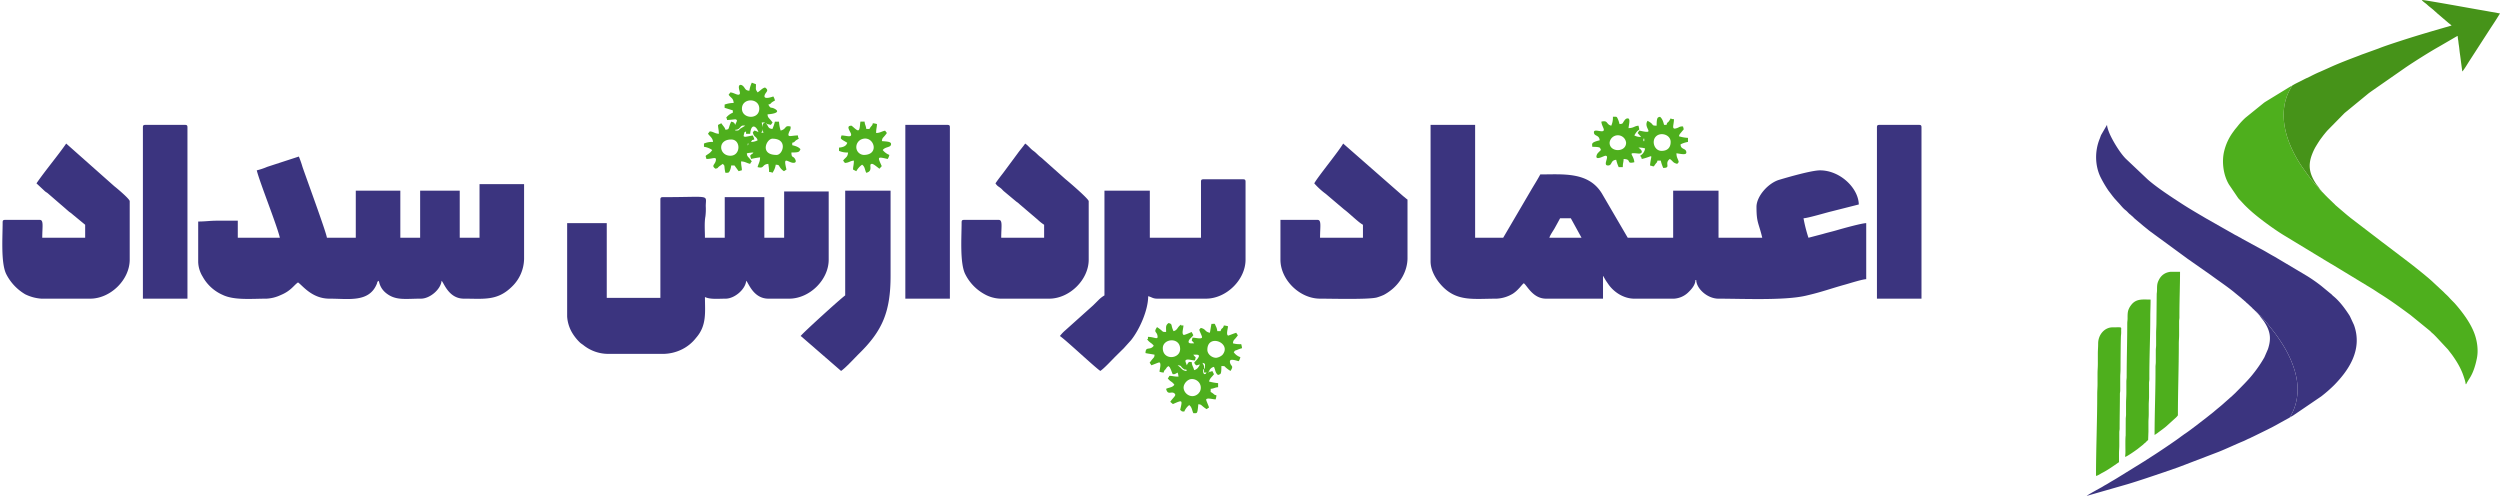 <svg width="242" height="48" fill="none" xmlns="http://www.w3.org/2000/svg"><path fill-rule="evenodd" clip-rule="evenodd" d="M151.018 21.128h1.038l1.038 1.887h-3.115c.072-.264.362-.656.507-.916.198-.358.347-.627.531-.97h.001Zm-12.539 4.167c0 .942.593 1.877 1.217 2.496 1.429 1.415 3.007 1.12 5.172 1.12a3.345 3.345 0 0 0 1.583-.486c.204-.136.389-.297.553-.477.174-.17.357-.428.5-.531.313.206.87 1.493 2.156 1.493h5.512v-2.2c.012.013.033.016.037.041l.204.35c.069.119.165.247.254.38.514.765 1.478 1.43 2.54 1.43h3.833c.5-.03.974-.231 1.34-.568.287-.271.737-.73.737-1.24h.08c0 .802 1.048 1.808 2.156 1.808 2.354 0 6.36.189 8.42-.281 1.607-.367 2.344-.67 3.848-1.087.449-.124 1.655-.51 2.029-.518V21.6c-.414 0-2.315.527-2.825.678-.482.142-.896.23-1.378.373l-1.388.364a14.104 14.104 0 0 1-.479-1.887c.404-.009 2.131-.527 2.684-.66l2.668-.676c-.036-1.585-1.805-3.302-3.754-3.302-.804 0-3.055.647-3.946.913-1.078.32-2.204 1.598-2.204 2.625 0 1.559.21 1.514.559 2.987h-4.233v-4.56h-4.392v4.56h-4.395l-2.507-4.293c-1.298-2.118-3.758-1.838-5.959-1.838-.277.516-.584.997-.877 1.494l-2.716 4.637h-2.716V12.089h-4.313v13.206ZM24.855 16.49c.26 1.096 1.937 5.259 2.237 6.525h-4.074v-1.652h-1.996c-.726 0-1.125.08-1.837.08v3.93c.019.49.165.97.424 1.39a4.085 4.085 0 0 0 1.943 1.781c1.117.542 2.812.366 4.261.366a3.656 3.656 0 0 0 1.335-.337c1.027-.418 1.294-.968 1.7-1.235.426.28 1.335 1.572 3.035 1.572 1.856 0 3.816.392 4.577-1.392.145-.34-.057-.142.215-.338.07.453.304.865.659 1.16.948.787 1.899.57 3.414.57.88 0 1.928-.914 1.996-1.73.212.152.667 1.73 2.157 1.73 1.958 0 3.24.23 4.652-1.16a3.816 3.816 0 0 0 1.178-2.692v-7.232h-4.313v5.188h-1.916v-4.559h-3.833v4.56h-1.917v-4.56H34.44v4.56h-2.795c-.04-.471-2.018-5.838-2.367-6.869a9.515 9.515 0 0 0-.349-.993l-3.06.998a6.52 6.52 0 0 1-1.013.339ZM75.906 23.015h-1.917v-3.93h-3.834v3.93h-1.917c0-.675-.068-1.446.048-2.076.04-.328.05-.66.032-.99.003-1.158.565-.865-4.153-.865-.184 0-.24.054-.24.236v9.511h-5.191V21.6H54.9v9.04c.033.513.178 1.014.425 1.468.221.395.502.755.832 1.068.087.072.18.14.275.2.69.57 1.561.882 2.461.88h5.192a4.203 4.203 0 0 0 1.944-.444c.529-.265.99-.644 1.35-1.109 1.057-1.2.86-2.494.86-3.95.522.247 1.267.158 1.996.158.88 0 1.929-.914 1.996-1.73.213.152.667 1.73 2.157 1.73h1.997c1.984 0 3.833-1.821 3.833-3.774v-6.602h-4.313v4.48ZM116.256 17.59v5.425h-4.953v-4.56h-4.392v10.141a2.73 2.73 0 0 0-.579.452c-.191.19-.324.324-.518.513l-2.717 2.435c-.184.16-.351.338-.498.531.563.372 3.388 3.034 3.913 3.379.38-.25 1.118-1.06 1.497-1.434.273-.268.486-.481.759-.747l.714-.791c.831-1.034 1.662-2.922 1.662-4.26.345.079.438.236.879.236h4.712c1.975 0 3.834-1.83 3.834-3.773V17.59c0-.18-.056-.235-.239-.235h-3.834c-.184 0-.24.054-.24.235Z" fill="#3B347F"/><path fill-rule="evenodd" clip-rule="evenodd" d="M96.36 17.748c.207.304.275.273.539.492.114.095.166.179.28.274l1.21 1.01c.112.07.216.153.309.247l1.755 1.495c.19.183.397.347.619.49v1.258h-4.153c0-1.06.16-1.729-.24-1.729h-3.354c-.184 0-.24.055-.24.236 0 1.412-.185 3.92.345 5.005a4.503 4.503 0 0 0 1.858 1.945c.473.27 1.005.42 1.55.44h4.715c1.975 0 3.834-1.83 3.834-3.774v-5.66c0-.24-2.143-2.056-2.236-2.122l-2.349-2.091c-.333-.243-.467-.447-.766-.66-.31-.221-.496-.508-.799-.708-.215.316-.496.626-.72.942l-1.414 1.91c-.27.347-.504.651-.741 1h-.002ZM127.221 17.748c.334.38.709.723 1.119 1.022l1.757 1.493c.479.342 1.402 1.268 1.837 1.494v1.257h-4.153c0-1.06.16-1.729-.24-1.729h-3.594v3.852c0 1.944 1.859 3.773 3.834 3.773 1.088 0 4.635.099 5.48-.11.238-.069.471-.155.696-.257.203-.109.398-.232.582-.37.963-.696 1.708-1.904 1.708-3.193v-5.66c-.167-.111-.233-.195-.399-.315l-5.831-5.11c-.362.674-2.449 3.209-2.795 3.852l-.001.001ZM3.53 17.748l.82.766c.154.128.159.091.32.235l2.04 1.765c.113.07.218.15.316.24l1.217 1.003v1.258H4.09c0-1.06.16-1.73-.24-1.73H.496c-.184 0-.24.055-.24.236 0 1.412-.186 3.92.345 5.006a4.761 4.761 0 0 0 1.841 1.961 4.193 4.193 0 0 0 1.568.423h4.713c1.975 0 3.833-1.83 3.833-3.774v-5.66c0-.227-1.351-1.347-1.485-1.445l-4.664-4.136c-.718 1.056-2.085 2.69-2.875 3.852H3.53ZM81.815 28.44v.156c-.386.255-4.117 3.643-4.313 3.931.08.051.153.11.22.176l3.694 3.204c.429-.283 1.341-1.281 1.776-1.71 2.214-2.178 3.016-4.01 3.016-7.487v-8.254h-4.393v9.983ZM87.636 28.911h4.313V12.324c0-.18-.056-.235-.24-.235h-4.073V28.91ZM13.833 12.325V28.91h4.313V12.324c0-.18-.056-.235-.24-.235h-3.833c-.184 0-.24.054-.24.236ZM181.688 12.325V28.91H186V12.324c0-.18-.055-.235-.239-.235h-3.834c-.184 0-.239.054-.239.236Z" fill="#3B347F"/><path fill-rule="evenodd" clip-rule="evenodd" d="M70.701 15.075c-1.11 0-1.293-1.572.08-1.572.952 0 .936 1.572-.08 1.572Zm4.473-.078c-1.675 0-.98-1.572-.4-1.572 1.52 0 1.019 1.572.4 1.572Zm-2.796-1.022c0-.192.129-.025.051 0 0 .001-.05.225-.05 0Zm1.438-1.493.08.393-.229-.068c.372-.38-.173.322.083-.076.075-.116.066-.01.066-.249Zm-.942.33c.11.52.349.349.463.77a1.36 1.36 0 0 1-.64.157c.14-.205.041-.162.32-.235a1.157 1.157 0 0 0-.16-.393c-.108.025-.675.14-.731.13-.17-.027-.155-.05-.111-.239.068-.293.026-.157.203-.285v.236h.4c.096-1.148.662-.66.798-.157a1.203 1.203 0 0 0-.4-.157l-.143.173Zm-1.694-.173v-.079c.563 0 .378-.514.959-.393-.016.011-.041.007-.05.03l-.397.238c-.244.181-.113.204-.511.204Zm3.036-.63h-.08l.066-.09.014.09Zm-.4.315-.08-.471h.32c-.015.012-.04.009-.046.033-.007.024-.037.026-.045.034-.002.002-.149-.046-.149.405Zm-1.996-1.808c0-1.061 1.678-1.066 1.678 0-.001 1.095-1.678 1.011-1.678 0Zm2.396 1.493c.135.012.27.038.399.08l.171-.227c-.366-.51-.46-.43-.49-.796.268-.006 1.409-.136.701-.531-.398-.222-.374.048-.622-.412.378-.1.066-.095.64-.393a1.157 1.157 0 0 0-.16-.394c-.02.01-.9.342-.853-.045.047-.378.534-.491.054-.82-.293.078-.362.237-.719.472-.228-.335-.16-.252-.16-.786-.14-.066-.258-.09-.4-.157-.12.249-.2.514-.239.786-.382-.031-.377-.186-.554-.399-.188-.225-.502-.274-.46.126.03.284.224.613-.024.653-.181.03-.49-.197-.799-.222l-.17.226c.23.334.449.31.49.796-.3.002-.597.055-.879.157v.314l.795.247.004.224c-.251.1-.471.263-.64.472a.565.565 0 0 1 .08.236c.202 0 .79-.07.795-.07.315.075.07.261.004.542-.109-.155-.042-.233-.4-.314-.326.67-.12.75-.559.785-.064-.235-.176-.3-.399-.629l-.317.162c.005.338.077.425.077.86-.437-.035-.49-.204-.879-.235l-.171.226c.19.272.457.402.49.795a1.97 1.97 0 0 0-.878.158v.314c.288.04.562.147.798.314-.1.16-.238.295-.402.392-.315.218-.24.121-.157.473.602 0 .963-.261.917.109-.056.447-.504.516-.039.835.292-.076.141-.044.342-.214.12-.093.246-.18.377-.258.18.266.117.044.16.392.013.16.04.318.08.473.3-.007.315.027.431-.204.07-.16.114-.33.127-.503h.32l.4.55.316-.088c-.005-.332-.078-.42-.078-.855.398.01.509.152.879.237.009-.018.021-.066.026-.054.004.013.021-.042.027-.051a.575.575 0 0 1 .107-.131c-.356-.523-.447-.402-.48-.787.211-.043.425-.07.64-.078-.187.25-.133.064-.32.314l.09.312c.286-.069.576-.12.868-.155 0 .447-.154.586-.24.944.686.179.394-.261 1.038-.314a5.6 5.6 0 0 1 .08.785c.248.021.151 0 .32.08.17-.234.279-.503.32-.787.353.03.26.043.431.282.095.14.22.259.367.347l.24-.157c-.278-1.171-.065-.872.468-.69.253.086.587.048.354-.347-.183-.31-.331-.053-.344-.614.789 0 .749-.073.879-.315-.16-.215-.487-.32-.799-.392v-.236c.378-.1.066-.095.64-.393a.502.502 0 0 1-.08-.315c-.735 0-1.13.29-.824-.415a.621.621 0 0 0 .105-.45c-.626-.143-.348.233-.959.393a3.32 3.32 0 0 1-.16-.864h-.399a3.88 3.88 0 0 1-.24.707c-.393-.032-.37-.194-.559-.471l.005-.002ZM115.354 36.693a.86.86 0 0 1 .756.396.828.828 0 0 1 .023.842l-.14.177c-.609.556-1.387.04-1.42-.56-.022-.396.387-.854.782-.854l-.001-.001Zm1.119-.943h.08v.314h.24c-.123.174-.013.098-.24.157-.107-.218-.081-.151-.081-.472h.001Zm.559.236v.078l-.093-.066.093-.012Zm-3.035-.63c.392.033.251.09.5.298.386.323.256-.11.378.253a.636.636 0 0 1-.501-.214c-.073-.068-.078-.085-.16-.157-.017-.016-.07-.058-.087-.072l-.131-.107h.001Zm2.396-.235c.342.09.24.113.24.55h-.08a.853.853 0 0 0-.021-.293l-.139-.257Zm-.879-.786c.38 0 .832-.083.299.529a1.826 1.826 0 0 0-.219.257c.234.344.167.247.56.157-.14.26-.235.465-.56.55-.075-.315-.207-.402-.239-.785-.232.005-.193-.049-.333.065l-.147.25c-.068-.291-.249-.475.007-.543.189-.051.49.07.792.07.11-.466.1-.168-.16-.55Zm-.399-.315.024.024c-.002-.002-.032-.016-.024-.024Zm1.757-.157c0-1.618 2.42-.67 1.458.492-.163.15-.369.246-.589.278-.39.02-.868-.327-.868-.77h-.001Zm-4.313-.157c0-.95 1.678-1.107 1.678.079-.001.99-1.678 1.118-1.678-.08v.001Zm3.355-.236c.008-.008.024.013.024.024l-.024-.024Zm1.118 2.516a.601.601 0 0 1 .479-.472c.16.328.111.578.4.786.228-.119.319.044.319-.865.38.009.243-.018.463.175.13.11.27.21.417.297.387-.57-.02-.406-.054-.898-.024-.335.592-.105.852-.045a1.13 1.13 0 0 0 .16-.393 1.269 1.269 0 0 1-.639-.472c.158-.212.053-.121.328-.228.152-.068.309-.124.471-.165a1.761 1.761 0 0 0-.08-.393 2.547 2.547 0 0 1-.798-.079c.032-.384.123-.263.479-.786-.013-.013-.034-.052-.039-.04l-.122-.195c-.171.04-.759.285-.784.274-.218-.09-.019-.681-.014-.904a1.857 1.857 0 0 0-.4-.078c-.107.396-.212.154-.319.55h-.319a1.236 1.236 0 0 0-.143-.488c-.137-.298-.027-.21-.417-.218-.064.272-.095.592-.159.864-.539-.123-.341-.348-.879-.471l-.144.172c.031.183.306.661.262.758-.083.179-.609.013-.917.013-.11.466-.101.168.16.55-.299 0-.63.057-.518-.26.056-.159.319-.352.438-.526l-.164-.312c-.102.048-.709.312-.77.283-.223-.107-.025-.624-.025-.914-.422 0-.119 0-.239-.079-.381.251-.307.521-.719.63-.293-.602-.059-.676-.479-.787-.306.221-.24.373-.24.865-.476-.01-.146.011-.878-.471-.383.563.005.39.052.898.033.352-.3.059-.931.045 0 .415 0 .117-.079.236.236.346.443.341.639.628-.377.506-.783-.006-.799.708.276.063.602.095.878.157-.03.36-.068.183-.479.786.013.014.034.016.039.041.005.026.03.034.036.043.032.049.061.1.086.152.166-.038.729-.297.784-.274.217.091.019.681.014.903.13.041.264.068.399.079.073-.265.045-.136.205-.349.161-.212.056-.136.275-.28l.114.123c.017.027.097.197.104.213.077.176.108.301.181.45.197-.004.113.019.273-.045l.206-.112c.042.128.068.26.08.393-.443 0-.531-.07-.879-.078l-.053.104a.612.612 0 0 1-.106.132c.234.343.405.285.639.628-.211.284-.466.236-.799.393.163.686.523.171.823.459.196.188-.117.349-.424.8l.257.218c.94-.409.939-.434.702.567.255.169.056.13.399.158.102-.247.267-.464.479-.629.014.012.037.012.042.037.005.02.062.056.079.08.162.215.158.423.279.669.361-.008.394.14.479-.865.365.03.185.067.798.471l.24-.157c-.039-.164-.302-.718-.278-.772.087-.202.643-.014.917-.014.041-.127.068-.26.08-.393-.248-.065-.149-.042-.357-.198-.274-.205-.193-.01-.202-.43.341-.029.378-.13.719-.158v-.394a4.834 4.834 0 0 1-.879-.157c.094-.347.306-.452.479-.707l-.164-.313a.517.517 0 0 1-.315.077l-.001-.001ZM158.365 14.054l.024.023c-.001-.001-.031-.015-.024-.023Zm-2.556-.236a.803.803 0 0 1 1.598 0c-.001.95-1.598.95-1.598 0Zm5.911-.079c0 .554-.316.865-.879.865-.709 0-.994-.956-.542-1.398.468-.458 1.421-.161 1.421.534Zm-2.636-.314h.08v.236h-.08v-.236Zm-3.115-1.258c-.534-.14-.27-.55-.958-.393.03.357.239.616.239.786 0 .386-.958-.16-.958.236 0 .437.51.209.559.786-.902.207-.719.358-.719.63.877 0 .753.126.799.235.046.11.175-.073-.18.292a.623.623 0 0 0-.22.415c0 .379.724-.078.879-.078.454 0-.313.943.24.943.443 0 .212-.502.798-.55.057.243.137.48.24.707h.4c0-.418.071-.44.079-.786.848.02.171.514 1.038.315-.065-.778-.763-.966.384-.841.318.035.497-.167.15-.47l-.134-.104c.216-.012.432.014.639.078a.96.96 0 0 1-.479.708c.127.187.096.082.16.314 1.248-.286.904-.613.798.63.455.106.286.175.549-.168.15-.196.104-.062.17-.304h.32c.056.243.136.48.239.707.81 0 .057-.444.639-.865.322.212.275.37.719.472l.144-.173c-.068-.335-.213-.393-.224-.85.404.048.959.203.959-.077 0-.447-.56-.245-.56-.787.226-.114.469-.193.719-.235v-.394a3.45 3.45 0 0 1-.878-.157c.06-.221.116-.242.274-.44.231-.29.213-.133.125-.504a.65.65 0 0 0-.457.103c-.762.322-.422-.188-.422-.81-.247-.02-.151 0-.319-.078-.32.595-.292.23-.4.629h-.239c-.072-.304-.181-.63-.4-.787-.163.085-.319-.073-.319.865-.602-.013-.148-.09-.878-.471-.485.71.929 1.34-.799.943l-.16.236.334.38a1.244 1.244 0 0 1-.654-.144c.458-.851.567-.239.4-.944-.423.035-.444.225-.959.236.006-.273.221-.943-.08-.943-.186 0-.271.13-.366.267-.169.24-.078.254-.432.283a2.509 2.509 0 0 0-.153-.478c-.133-.279-.099-.23-.486-.23.016.297-.039.593-.159.865h-.001ZM82.892 14.211a.814.814 0 0 1 .135-.422.832.832 0 0 1 .337-.292c1.189-.518 1.884 1.5.247 1.5a.767.767 0 0 1-.524-.247.743.743 0 0 1-.195-.539Zm-.48-2.044c-.573 0-.107.554-.043.764.138.447-.462.18-.915.18-.065.275-.135.259.106.442l.453.265c-.09.332-.421.44-.798.471v.315c.276.118.577.172.878.157-.04.486-.258.461-.479.786l.172.226c.425-.026.477-.194.868-.226 0 .436-.073.523-.08.865l.317.161c.133-.252.326-.469.561-.633.288.208.24.458.4.786.754-.173.15-.865.56-.865.156 0 .572.376.718.472l.223-.252c-.416-.925-.442-.925.576-.691a1.15 1.15 0 0 0 .16-.394c-.251-.1-.471-.262-.64-.47.24-.324.709-.242.791-.494.107-.326-.343-.329-.87-.372.033-.385.124-.264.48-.786l-.172-.226c-.358.075-.47.217-.867.226 0-.436.072-.523.08-.865a1.879 1.879 0 0 0-.4-.078c-.065.244-.042.146-.201.351-.208.27-.01.19-.437.199-.029-.335-.132-.372-.16-.708h-.4c-.062.263-.033.83-.232.845-.158.012-.579-.451-.646-.451h-.002ZM225.875 19.66l-.025-.025-.539-.52-.026-.028-.029-.03-.03-.03-.03-.03-.029-.03-.03-.027-.39-.408c-.05 0-.04.014-.04-.035l-.029-.03-.03-.03-.023-.039-.028-.03-.029-.03-.428-.47c-.461-.542-.742-.932-1.168-1.532-1.305-1.838-2.426-4.46-1.669-6.82.212-.661.468-.98.551-1.208-.116.034-.185.1-.284.151l-2.281 1.395c-.048.033-.083.054-.125.084l-1.787 1.445a6.471 6.471 0 0 0-.779.84l-.203.246c-.074.087-.137.181-.206.274a5.2 5.2 0 0 0-.892 1.902c-.244 1.018-.083 2.302.47 3.22l.849 1.251a.936.936 0 0 0 .09.12l.565.603c.384.387.79.751 1.215 1.09.779.625 1.868 1.413 2.698 1.907l4.018 2.438c.1.06.186.106.281.167.101.065.174.104.283.165l3.738 2.27c.052.033.074.044.13.078l.707.46c1.035.64 2.02 1.362 2.999 2.084l1.897 1.545c.047.043.071.077.117.122l.239.21.237.242 1.099 1.178a.87.87 0 0 1 .106.134l.302.387c.471.65.895 1.354 1.147 2.126.063.191.185.53.19.744h.059c.027-.103.29-.511.362-.628.341-.55.542-1.241.67-1.886.156-.784.017-1.626-.189-2.24-.239-.714-.646-1.382-1.081-1.982a14.095 14.095 0 0 0-.912-1.126 26.606 26.606 0 0 0-.253-.256c-.291-.292-.227-.27-.624-.634-.051-.047-.084-.086-.133-.136l-1.054-.982c-.405-.397-1.76-1.474-2.232-1.838l-2.601-1.976c-.098-.072-.187-.14-.289-.22l-2.88-2.204c-.101-.086-.179-.146-.281-.228-.057-.046-.065-.058-.131-.109l-.968-.828c-.097-.076-.159-.17-.262-.253Z" fill="#4EAF1D"/><path fill-rule="evenodd" clip-rule="evenodd" d="m217.204 29.071.019.019c.067.049.13.103.189.163l.018.03.032.018.187.163.019.019.041.042.02.018.277.253.018.03.03.03.03.03.03.027.035.027.031.03.03.03.029.03.03.03.03.027.033.03.029.026.041.024.029.03.03.03.03.03.029.03.03.03.03.03.028.035.022.035.03.03.03.03c.276.188 1.39 1.58 1.651 1.946.49.686.946 1.385 1.332 2.241.624 1.384.98 2.916.536 4.47a4.854 4.854 0 0 1-.237.664c-.065.144-.249.478-.275.588.094-.061.173-.099.276-.163l2.722-1.852c.437-.337.853-.7 1.247-1.089 1.268-1.296 2.828-3.346 1.919-5.833l-.363-.78a1.55 1.55 0 0 0-.084-.155c-.431-.662-.961-1.385-1.574-1.873a1.164 1.164 0 0 1-.12-.119.705.705 0 0 0-.13-.11l-.885-.73c-.434-.34-.887-.657-1.354-.949l-3.167-1.883c-.499-.265-.97-.572-1.475-.826l-1.624-.886c-.065-.034-.092-.057-.148-.09-.098-.059-.188-.092-.291-.158-.105-.068-.2-.101-.313-.165l-2.781-1.58c-.768-.453-1.543-.9-2.293-1.384-1.037-.67-2.437-1.58-3.356-2.385l-2.124-2.009c-.53-.533-1.138-1.527-1.472-2.217-.129-.266-.34-.778-.346-1.068l-.574.987c-.055.13-.089.25-.139.372-.488 1.202-.458 2.613.099 3.736.221.438.47.861.745 1.266l.44.58c.039.041.074.086.106.133l.37.41c.243.246.472.574.746.78.144.108.237.234.367.352.064.06.084.056.149.12l.268.242c.037.042.077.082.12.12l.829.696c.06.052.088.067.149.12.094.084.187.145.282.228.091.08.17.135.268.21l3.488 2.554c.102.08.191.136.299.21.111.075.188.138.296.21l1.776 1.245c.696.517 1.684 1.177 2.32 1.718l.561.457c.06.046.071.072.125.114.053.04.105.082.154.127l-.001.002Z" fill="#3B347F"/><path fill-rule="evenodd" clip-rule="evenodd" d="M221.854 8.307c-.083.228-.338.547-.551 1.209-.756 2.36.365 4.982 1.669 6.82.426.6.708.99 1.168 1.531l.428.47c-.028-.113-.304-.436-.379-.55-.618-.944-.818-1.761-.362-2.894a5.04 5.04 0 0 1 .308-.653c.126-.209.226-.372.357-.574.13-.2.27-.37.403-.556l.201-.249c.082-.092.137-.168.223-.256l1.633-1.662 2.334-1.915c.096-.074.182-.129.277-.201l3.333-2.32c.82-.555 2.367-1.53 3.185-1.985l1.663-.967c.06-.034.105-.052.158-.08.009.144.026.288.053.43.024.156.028.272.054.428.05.299.064.555.108.857.039.266.079.567.113.851l.118.877c.124-.093.567-.836.689-1.021l2.049-3.172c.159-.242.307-.463.463-.706l.451-.72c-.14-.012-.329-.062-.452-.083-.18-.031-.305-.048-.486-.08-.325-.059-.631-.116-.936-.166-.577-.094-5.344-.97-5.698-.97.127.176.371.31.527.46.226.217.493.388.713.604l.193.167c.033.03.041.045.076.074l1.082.922c.084.072.227.163.29.25-.167.04-.347.103-.511.145-.184.046-.321.098-.511.145l-1.038.303c-.351.105-.658.195-1.01.302-1.01.304-3.299 1.033-3.989 1.32l-1.468.53c-.166.055-.323.124-.475.181-.929.35-1.946.737-2.847 1.152l-.908.405c-.384.157-.758.355-1.13.542-.087.044-.142.056-.229.1-.164.082-.291.149-.454.232-.294.15-.612.289-.884.473h-.001Z" fill="#469319"/><path fill-rule="evenodd" clip-rule="evenodd" d="M221.697 40.387c.026-.11.21-.445.275-.589.095-.214.174-.436.237-.663.444-1.555.088-3.086-.536-4.47-.386-.857-.842-1.555-1.331-2.242-.262-.367-1.376-1.758-1.651-1.946.02.09.392.527.467.642.59.898.733 1.6.381 2.672l-.346.796a12.022 12.022 0 0 1-1.093 1.607c-.469.605-1.171 1.282-1.705 1.83l-.432.405c-.059.04-.113.087-.162.138l-.446.392c-.379.351-.724.607-1.083.922l-.785.622c-.553.421-1.374 1.071-1.931 1.45-.063.042-.118.075-.177.12-.115.088-.215.15-.33.24-.381.298-2.224 1.54-2.706 1.838l-.855.55c-.063.042-.105.06-.167.102l-2.458 1.518c-.246.152-.468.27-.713.423-.125.077-.229.14-.359.209-.126.067-.23.142-.355.211-.163.09-1.372.747-1.436.836l3.961-1.137c1.172-.354 2.342-.755 3.503-1.148l1.262-.438c.112-.037.214-.08.327-.121l3.712-1.42c.796-.319 1.648-.728 2.397-1.034.201-.083.375-.187.572-.264.101-.04.174-.09.283-.135l1.443-.707.555-.282 1.387-.763c.055-.034.089-.045.137-.073a1.13 1.13 0 0 1 .158-.09v-.001Z" fill="#3B347F"/><path fill-rule="evenodd" clip-rule="evenodd" d="m208.563 42.108.302-.206c.242-.185.667-.482.878-.677l.817-.74c.097-.082.184-.176.26-.28 0-2.33.089-4.61.089-6.947 0-.31.029-.52.029-.846v-1.3c0-.173.031-.227.03-.422-.007-1.469.059-2.95.059-4.38l-.892-.003c-.515.05-.907.303-1.147.768-.151.292-.188.465-.188.897 0 .353-.028.36-.031.512l-.028 2.75c0 .394-.03.678-.03 1.057l.001 1.119c0 .178-.031.296-.031.513v1.087c.001.23-.031.33-.03.544.011 2.153-.089 4.379-.089 6.554h.001ZM205.712 44.224c.162-.014.997-.605 1.176-.737l.535-.423c.043-.036.084-.075.122-.117.062-.057.072-.048.135-.105.08-.09.167-.173.259-.25l.03-.815V40.9c0-.303.029-.5.029-.816v-.876c0-.315.03-.52.03-.815l-.001-1.3c0-.174.032-.228.031-.422-.01-1.97.089-4.011.089-5.95 0-.612.03-1.132.03-1.722-.734 0-1.399-.127-1.896.548a1.63 1.63 0 0 0-.203.337c-.129.274-.129.532-.128.927 0 .21-.031.306-.031.482-.001 1.75-.057 3.447-.058 5.197 0 .176-.031.273-.03.483v1.057c0 .376-.03.645-.03 1.027 0 .352-.002.705 0 1.057.001.207-.031.277-.03.484l-.006 1.564c-.043.277-.023 1.158-.023 1.547 0 .32-.03.393-.03.514ZM202.892 46.066c.172-.015.431-.205.583-.282.577-.292 1.113-.686 1.644-1.047v-.816c0-.313.029-.506.029-.815v-1.24c0-.183.031-.219.031-.39.001-1.142.028-2.184.028-3.325 0-.17.031-.191.031-.361v-1.27c0-.301.029-.483.029-.785 0-.441.016-3.127.048-3.304.015-.137.019-.274.012-.411.001-.41.139-.333-.832-.333-.785 0-1.398.728-1.395 1.571.001.364-.03.63-.03.967v.997c0 .36-.03.606-.03.966v.997c0 .344-.029.626-.029.997 0 2.583-.119 5.304-.119 7.884Z" fill="#4EAF1D"/><path fill-rule="evenodd" clip-rule="evenodd" d="M224.746 18.53c0-.056.015-.047-.039-.034 0 .047-.011.034.039.034Z" fill="#469319"/><path fill-rule="evenodd" clip-rule="evenodd" d="m218.58 30.348-.029-.03c-.014.053-.024.043.029.03ZM218.491 30.257l-.029-.03c-.014.053-.023.043.029.03ZM218.551 30.317l-.03-.029c-.013.052-.023.042.03.03Z" fill="#3B347F"/><path fill-rule="evenodd" clip-rule="evenodd" d="m218.521 30.287-.03-.03c-.013.053-.023.043.03.03ZM218.461 30.227l-.03-.03c-.013.052-.023.043.03.03Z" fill="#3B347F"/><path fill-rule="evenodd" clip-rule="evenodd" d="m218.432 30.196-.03-.029c-.013.052-.023.043.03.03Z" fill="#3B347F"/><path fill-rule="evenodd" clip-rule="evenodd" d="M224.707 18.495c.013-.051.023-.042-.029-.029l.029.03ZM224.678 18.465c.013-.052.023-.042-.03-.03l.03.03Z" fill="#469319"/><path fill-rule="evenodd" clip-rule="evenodd" d="m218.608 30.382-.028-.033c-.013.05-.024.04.028.033ZM218.402 30.166l-.041-.022c.002.046-.009.035.041.022Z" fill="#3B347F"/><path fill-rule="evenodd" clip-rule="evenodd" d="M224.648 18.435c.012-.049.024-.04-.023-.038l.023.038Z" fill="#469319"/><path fill-rule="evenodd" clip-rule="evenodd" d="m218.631 30.417-.023-.034c-.01.044-.021.035.023.034ZM218.692 30.477l-.032-.03c-.001.043-.012.033.032.03Z" fill="#3B347F"/><path fill-rule="evenodd" clip-rule="evenodd" d="m218.662 30.447-.031-.029c-.001.041-.012.032.031.03Z" fill="#3B347F"/><path fill-rule="evenodd" clip-rule="evenodd" d="M224.598 18.367c.001-.041.011-.031-.031-.03l.031.03Z" fill="#469319"/><path fill-rule="evenodd" clip-rule="evenodd" d="M224.626 18.397c.004-.041.014-.031-.028-.03l.028.03Z" fill="#469319"/></svg>